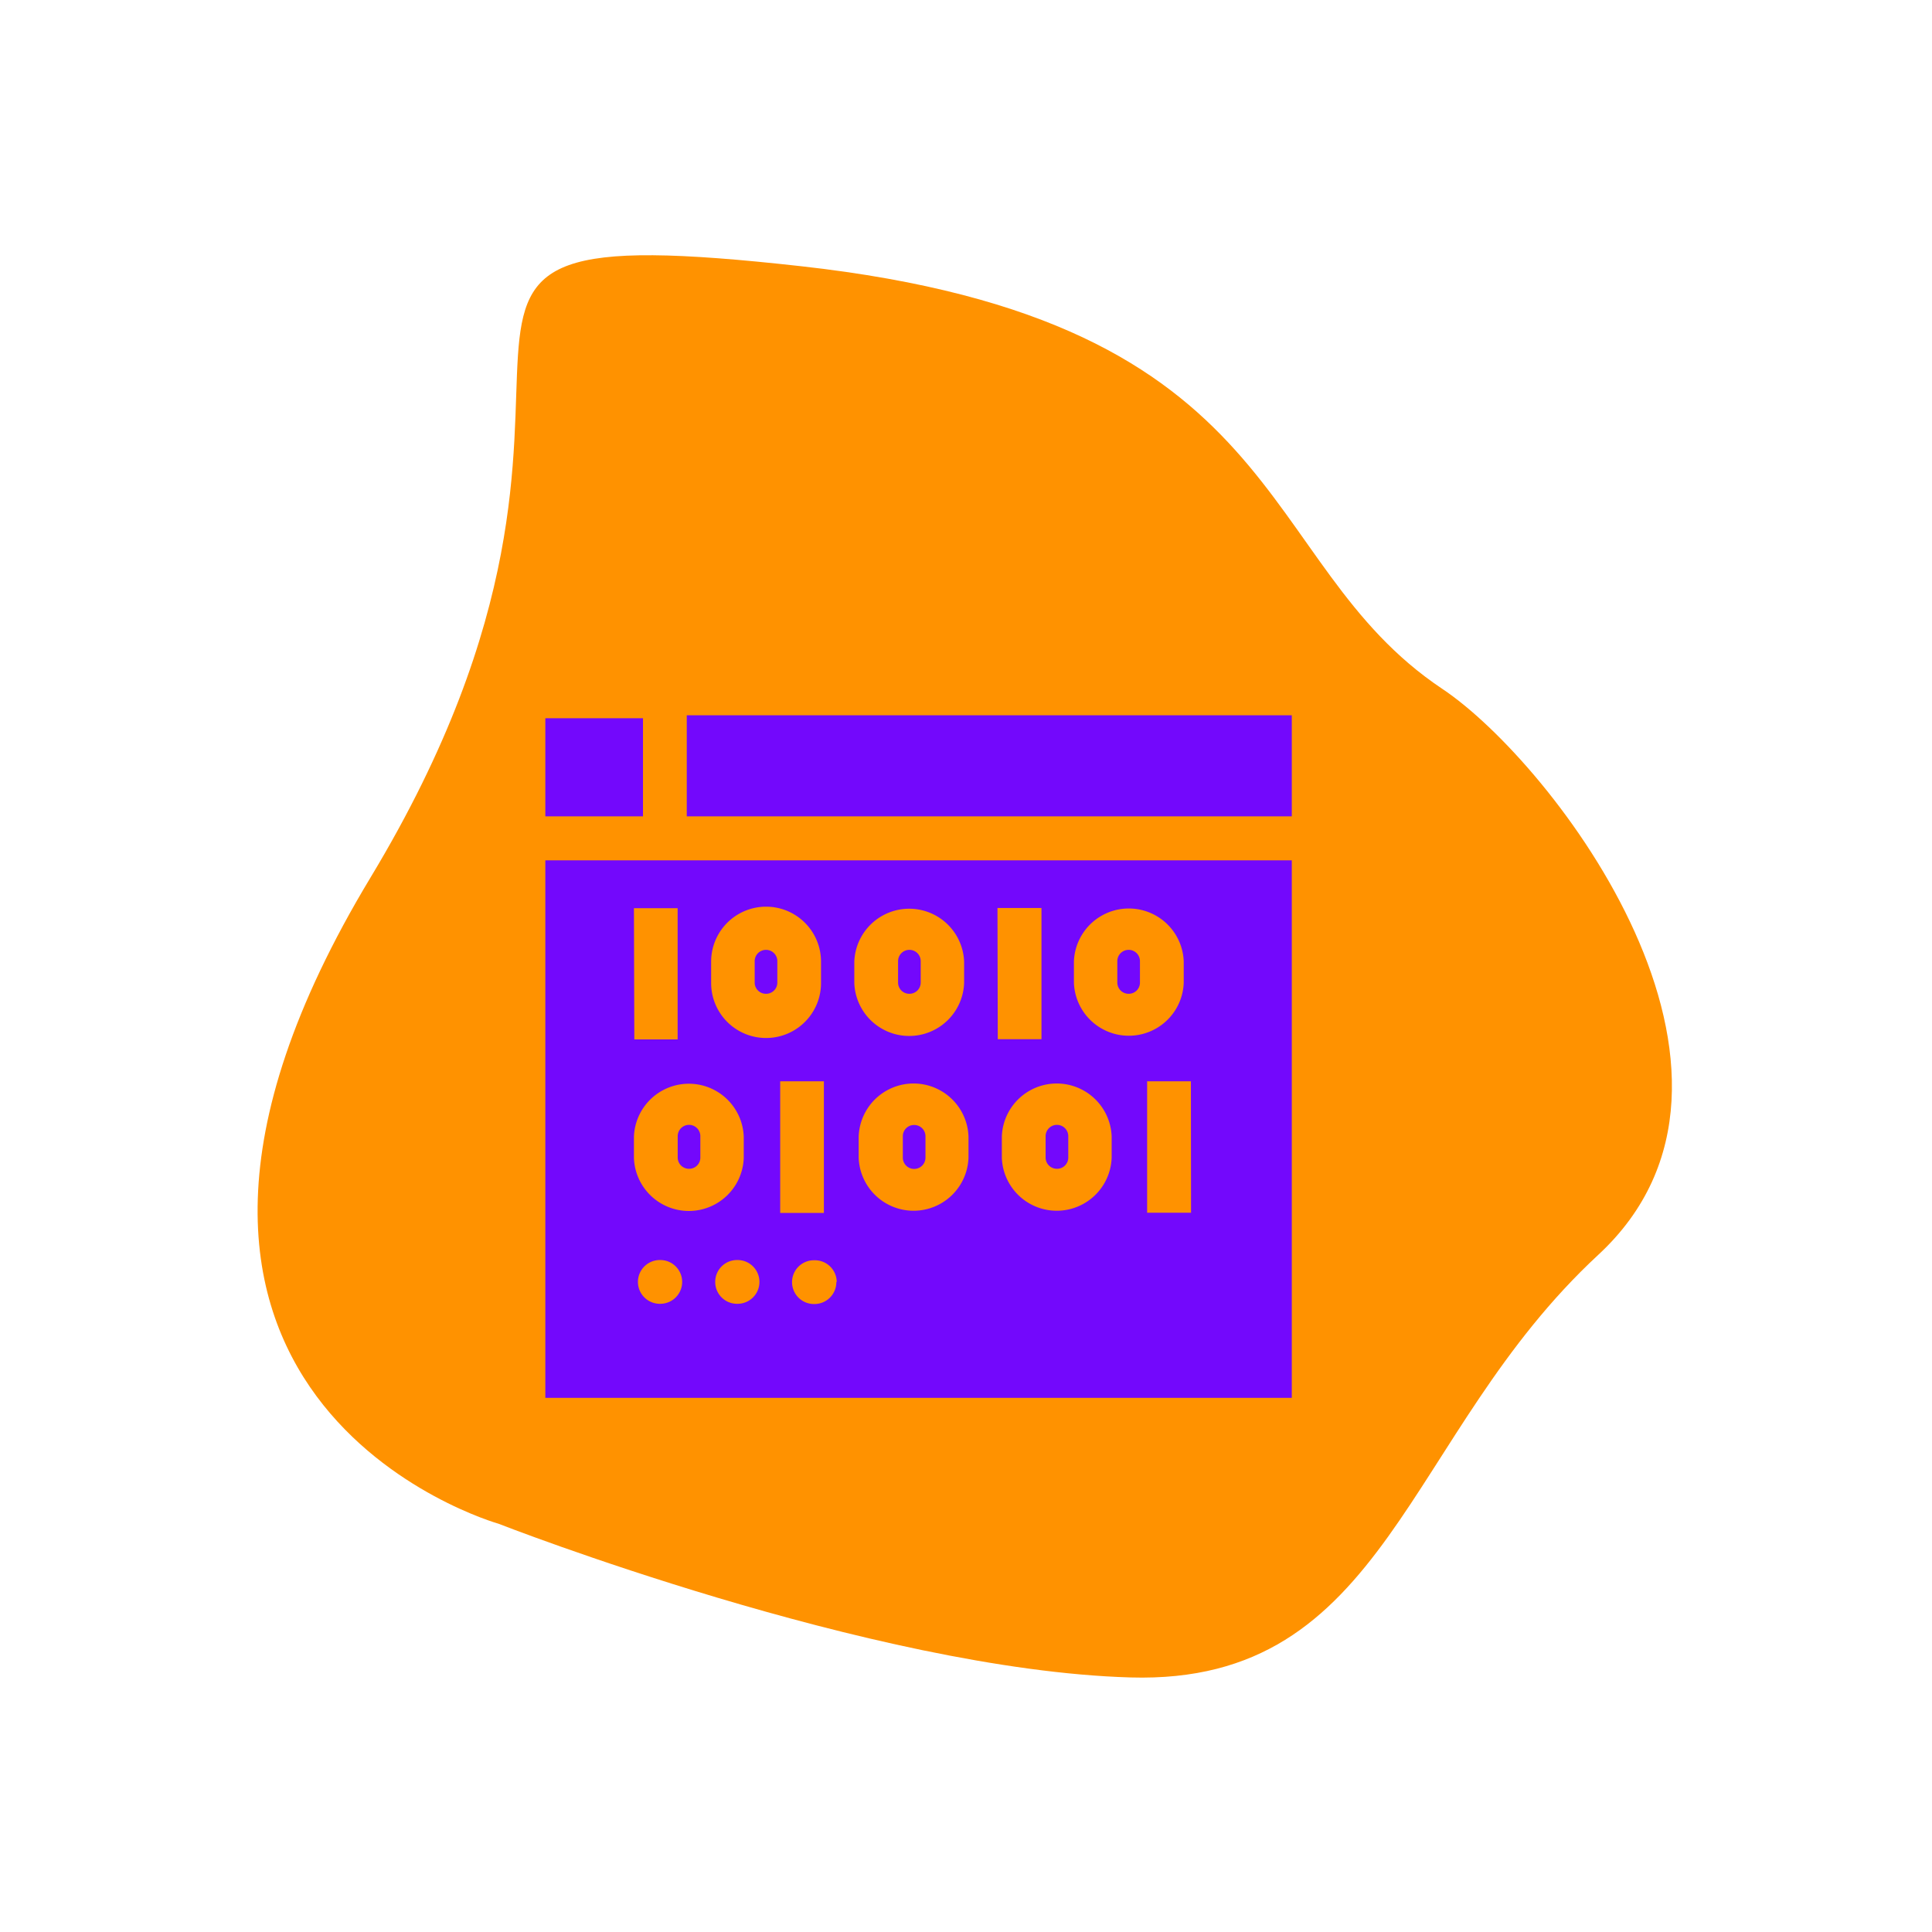 <?xml version="1.0" encoding="UTF-8"?> <svg xmlns="http://www.w3.org/2000/svg" id="Layer_1" data-name="Layer 1" viewBox="0 0 256 256"><defs><style>.cls-1{fill:#ff9200;}.cls-2{fill:#7308fc;}.cls-3{fill:none;}</style></defs><title>11Laranja</title><path class="cls-1" d="M66.05,201.9S7.41,185.39,49.1,116.27s-8.61-88.29,57-81,59.62,39.07,85,56c14.7,9.79,46.44,51.15,20.68,75s-27.79,57-62,56S66.05,201.9,66.05,201.9Z"></path><path class="cls-2" d="M91.32,154.87a1.48,1.48,0,0,0,1.48-1.48v-2.84a1.48,1.48,0,1,0-3,0v2.84A1.49,1.49,0,0,0,91.32,154.87Z"></path><path class="cls-2" d="M140.07,154.87a1.48,1.48,0,0,0,1.48-1.48v-2.84a1.48,1.48,0,1,0-3,0v2.84A1.49,1.49,0,0,0,140.07,154.87Z"></path><path class="cls-2" d="M149.57,131.68a1.48,1.48,0,0,0,1.48-1.48v-2.84a1.48,1.48,0,0,0-3,0v2.84A1.49,1.49,0,0,0,149.57,131.68Z"></path><path class="cls-2" d="M101.56,131.68A1.48,1.48,0,0,0,103,130.2v-2.84a1.48,1.48,0,0,0-3,0v2.84a1.48,1.48,0,0,0,1.48,1.48Z"></path><path class="cls-2" d="M120.53,131.68A1.49,1.49,0,0,0,122,130.2v-2.84a1.48,1.48,0,0,0-3,0v2.84a1.48,1.48,0,0,0,1.48,1.48Z"></path><path class="cls-2" d="M121.11,149.07a1.48,1.48,0,0,0-1.48,1.48v2.84a1.48,1.48,0,0,0,3,0v-2.84a1.49,1.49,0,0,0-1.48-1.48Z"></path><path class="cls-2" d="M91,94.78h80.17v13.39H91Z"></path><path class="cls-2" d="M72.26,95.17H85.2v13H72.26Z"></path><path class="cls-2" d="M72.26,114v71.22h98.91V114Zm12.27,55.86a2.9,2.9,0,0,1,2.9-2.9h.06a2.9,2.9,0,0,1,0,5.8h-.06A2.9,2.9,0,0,1,84.53,169.83Zm10.24,0a2.89,2.89,0,0,1,2.89-2.9h.07a2.9,2.9,0,0,1,0,5.8h-.07A2.89,2.89,0,0,1,94.77,169.83Zm63.05-9.17H152V143.28h5.8Zm-15.52-33.3a7.28,7.28,0,0,1,14.55,0v2.84a7.28,7.28,0,0,1-14.55,0Zm5,23.19v2.84a7.28,7.28,0,0,1-14.55,0v-2.84a7.28,7.28,0,0,1,14.55,0Zm-15.13-30.27H138v17.39h-5.79Zm-3.84,33.11a7.28,7.28,0,0,1-14.55,0v-2.84a7.28,7.28,0,0,1,14.55,0Zm-15.13-26a7.28,7.28,0,0,1,14.55,0v2.84a7.28,7.28,0,0,1-14.55,0Zm-2.38,42.47a2.9,2.9,0,0,1-2.9,2.9h-.07a2.9,2.9,0,0,1,0-5.8H108A2.9,2.9,0,0,1,110.87,169.83Zm-1.65-9.17h-5.79V143.28h5.79Zm-14.94-33.3a7.28,7.28,0,0,1,14.56,0v2.84a7.28,7.28,0,0,1-14.56,0Zm-10.23-7.08h5.79v17.39H84.05Zm0,30.27a7.28,7.28,0,0,1,14.55,0v2.84a7.28,7.28,0,0,1-14.55,0Z"></path><rect class="cls-3" width="256" height="256"></rect></svg> 